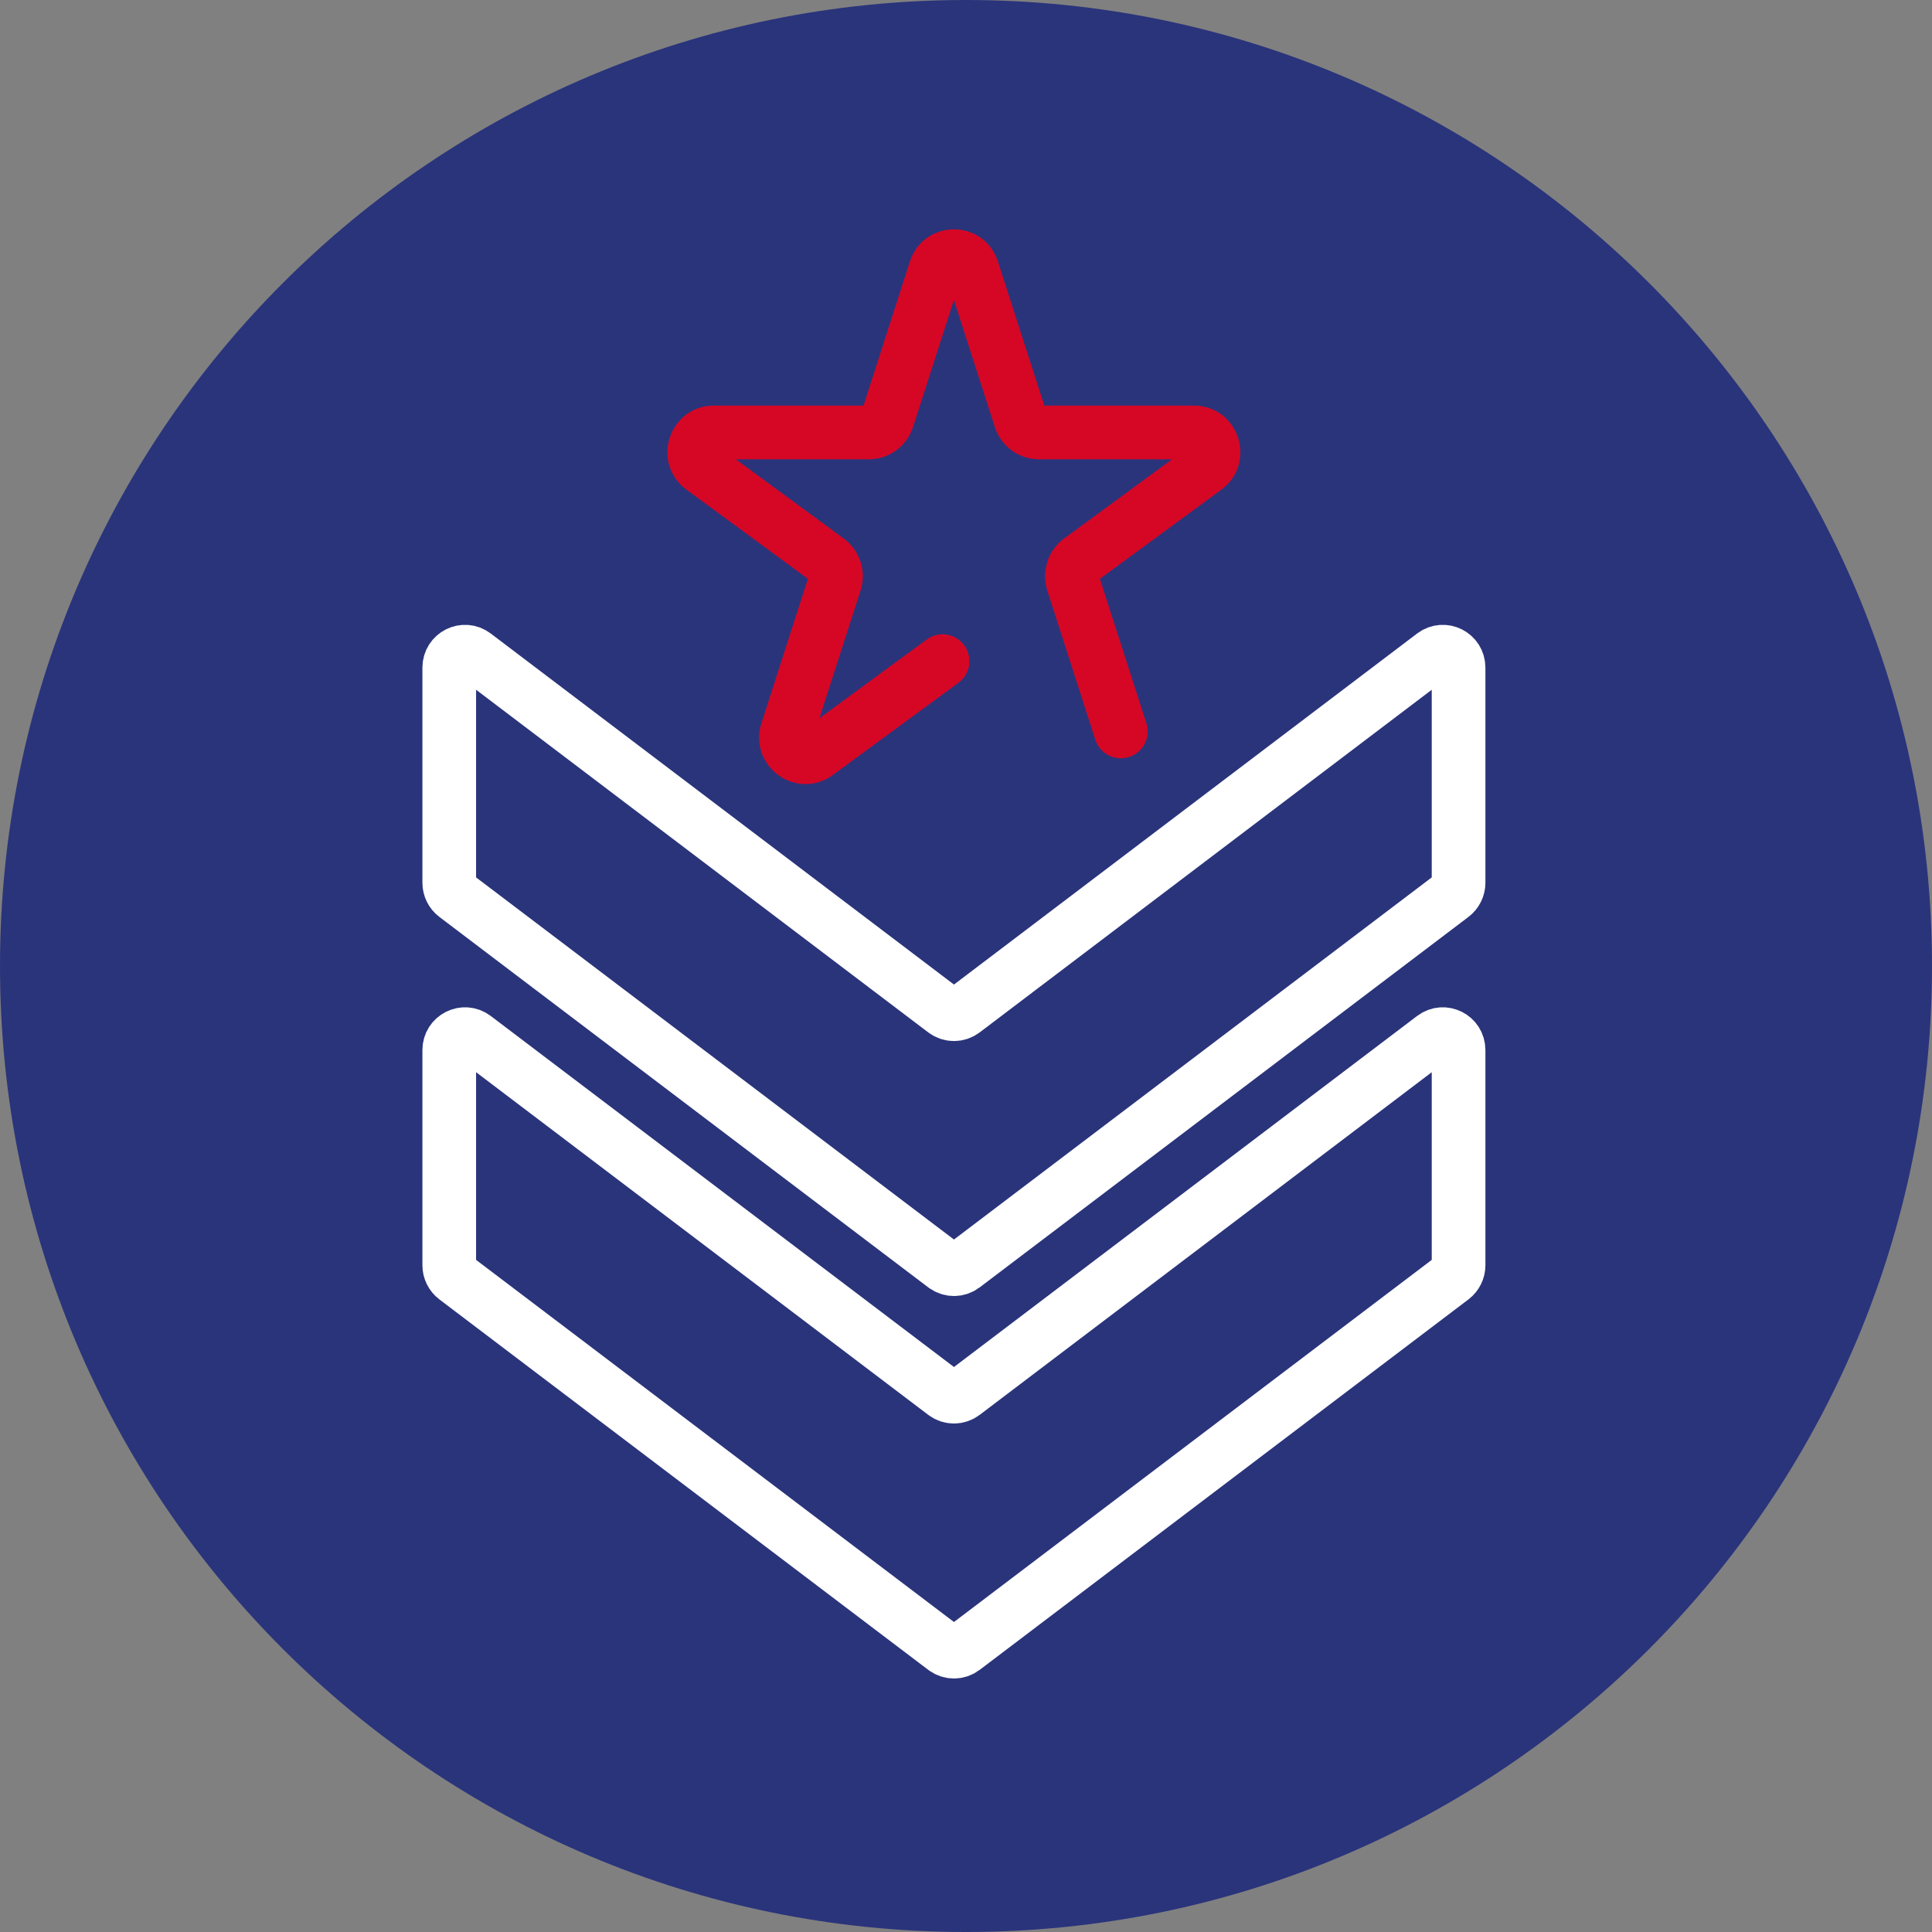 <svg width="72" height="72" viewBox="0 0 72 72" fill="none" xmlns="http://www.w3.org/2000/svg">
<rect x="0" y="0" width="72" height="72" fill="#808080" stroke="none"/>
<g clip-path="url(#clip0_11112_17379)">
<path d="M36 72C55.882 72 72 55.882 72 36C72 16.118 55.882 0 36 0C16.118 0 0 16.118 0 36C0 55.882 16.118 72 36 72Z" fill="#2A347B"/>
<path d="M16.977 47.627L35.199 61.435C35.409 61.592 35.694 61.592 35.904 61.435L54.122 47.627C54.27 47.514 54.357 47.338 54.357 47.152V39.133C54.357 38.644 53.804 38.366 53.417 38.658L35.904 51.932C35.694 52.09 35.409 52.09 35.199 51.932L17.683 38.658C17.296 38.366 16.742 38.644 16.742 39.133V47.152C16.742 47.338 16.829 47.514 16.977 47.627Z" stroke="white" stroke-width="2" stroke-miterlimit="10"/>
<path d="M16.977 33.373L35.199 47.181C35.409 47.338 35.694 47.338 35.904 47.181L54.122 33.373C54.27 33.26 54.357 33.085 54.357 32.898V24.88C54.357 24.39 53.804 24.112 53.417 24.405L35.904 37.679C35.694 37.836 35.409 37.836 35.199 37.679L17.683 24.405C17.296 24.112 16.742 24.39 16.742 24.88V32.898C16.742 33.085 16.829 33.26 16.977 33.373Z" stroke="white" stroke-width="2" stroke-miterlimit="10"/>
<path d="M35.126 24.639L30.442 28.078C29.874 28.494 29.111 27.935 29.328 27.259L31.119 21.697C31.216 21.397 31.108 21.064 30.855 20.878L26.171 17.439C25.603 17.022 25.896 16.116 26.598 16.116H32.385C32.699 16.116 32.974 15.911 33.072 15.611L34.862 10.049C35.079 9.376 36.023 9.376 36.236 10.049L38.027 15.611C38.124 15.911 38.403 16.116 38.714 16.116H44.501C45.203 16.116 45.492 17.022 44.928 17.439L40.244 20.878C39.991 21.064 39.886 21.393 39.98 21.697L41.77 27.259" stroke="#D60725" stroke-width="2" stroke-miterlimit="10" stroke-linecap="round"/>
</g>
<defs>
<clipPath id="clip0_11112_17379">
<rect width="72" height="72" fill="white"/>
</clipPath>
</defs>
</svg>
